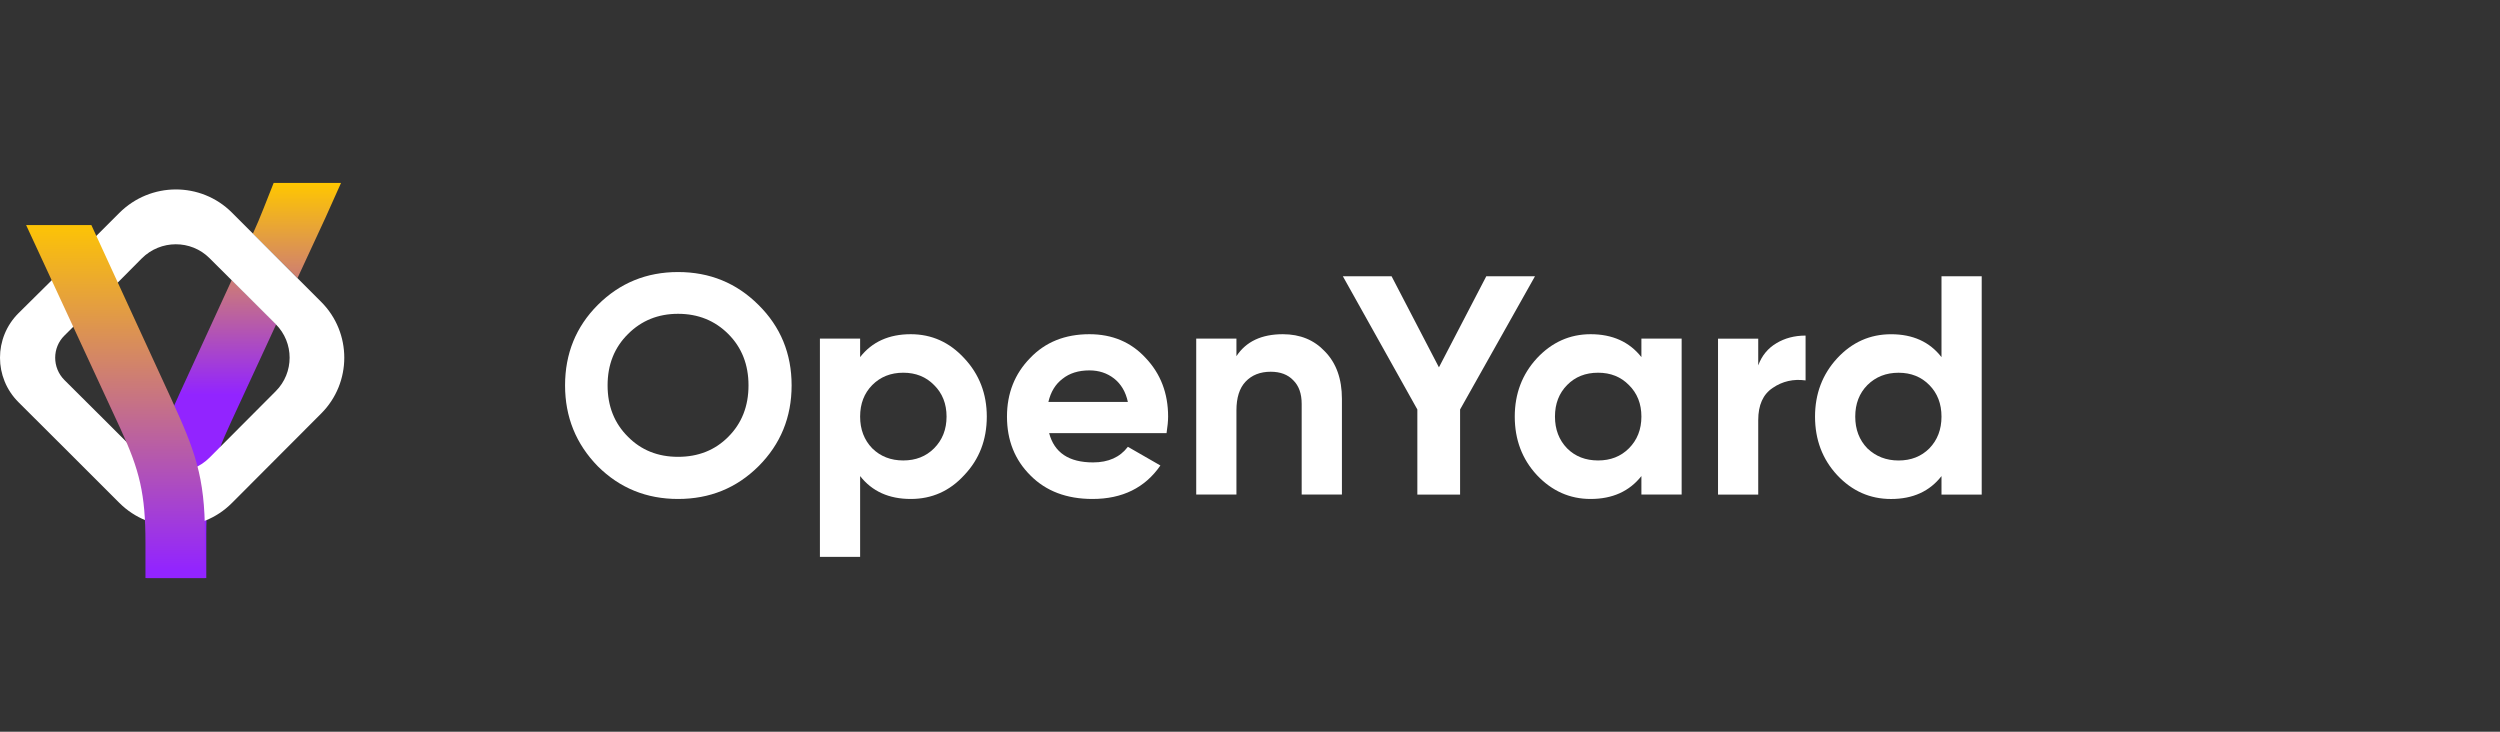 <svg width="82" height="24" viewBox="0 0 82 24" fill="none" xmlns="http://www.w3.org/2000/svg">
<rect x="0" y="0" width="82" height="24" fill="#333333" stroke="none"/>
<path fill-rule="evenodd" clip-rule="evenodd" d="M24.879 15.293C24.159 16.009 23.28 16.366 22.24 16.366C21.205 16.366 20.327 16.009 19.607 15.293C18.892 14.561 18.534 13.677 18.534 12.641C18.534 11.598 18.892 10.718 19.607 10.002C20.327 9.283 21.205 8.923 22.24 8.923C23.28 8.923 24.159 9.283 24.879 10.002C25.603 10.718 25.965 11.598 25.965 12.641C25.965 13.685 25.603 14.569 24.879 15.293ZM20.599 14.327C21.032 14.765 21.579 14.984 22.24 14.984C22.905 14.984 23.454 14.765 23.888 14.327C24.33 13.885 24.551 13.323 24.551 12.641C24.551 11.96 24.33 11.398 23.888 10.956C23.446 10.514 22.897 10.293 22.24 10.293C21.588 10.293 21.041 10.514 20.599 10.956C20.152 11.398 19.929 11.96 19.929 12.641C19.929 13.323 20.152 13.885 20.599 14.327Z" fill="white"/>
<path fill-rule="evenodd" clip-rule="evenodd" d="M29.873 10.962C30.559 10.962 31.144 11.225 31.628 11.751C32.12 12.277 32.367 12.915 32.367 13.664C32.367 14.426 32.12 15.066 31.628 15.583C31.152 16.105 30.567 16.366 29.873 16.366C29.157 16.366 28.604 16.116 28.212 15.615V18.266H26.893V11.107H28.212V11.713C28.604 11.212 29.157 10.962 29.873 10.962ZM28.61 14.706C28.88 14.971 29.218 15.103 29.627 15.103C30.035 15.103 30.372 14.971 30.637 14.706C30.91 14.432 31.047 14.085 31.047 13.664C31.047 13.243 30.91 12.898 30.637 12.629C30.372 12.359 30.035 12.225 29.627 12.225C29.218 12.225 28.88 12.359 28.61 12.629C28.345 12.898 28.212 13.243 28.212 13.664C28.212 14.085 28.345 14.432 28.61 14.706Z" fill="white"/>
<path fill-rule="evenodd" clip-rule="evenodd" d="M38.263 14.207H34.412C34.581 14.847 35.06 15.167 35.852 15.167C36.357 15.167 36.737 14.996 36.994 14.655L38.061 15.268C37.556 16 36.813 16.366 35.833 16.366C34.987 16.366 34.309 16.109 33.8 15.596C33.286 15.087 33.029 14.443 33.029 13.664C33.029 12.902 33.282 12.262 33.787 11.745C34.284 11.223 34.932 10.962 35.732 10.962C36.485 10.962 37.102 11.223 37.581 11.745C38.07 12.262 38.314 12.902 38.314 13.664C38.314 13.807 38.297 13.988 38.263 14.207ZM34.387 13.184H36.994C36.923 12.852 36.771 12.595 36.54 12.414C36.312 12.237 36.043 12.149 35.732 12.149C35.374 12.149 35.079 12.241 34.848 12.427C34.616 12.603 34.463 12.856 34.387 13.184Z" fill="white"/>
<path d="M42.077 10.962C42.645 10.962 43.105 11.151 43.459 11.53C43.829 11.909 44.015 12.427 44.015 13.083V16.221H42.695V13.247C42.695 12.911 42.603 12.652 42.417 12.471C42.241 12.286 41.994 12.193 41.679 12.193C41.334 12.193 41.058 12.302 40.852 12.521C40.654 12.732 40.555 13.045 40.555 13.462V16.221H39.236V11.107H40.555V11.682C40.871 11.202 41.378 10.962 42.077 10.962Z" fill="white"/>
<path d="M48.75 9.062H50.347L47.891 13.431V16.222H46.489V13.431L44.046 9.062H45.644L47.197 12.049L48.75 9.062Z" fill="white"/>
<path fill-rule="evenodd" clip-rule="evenodd" d="M53.838 11.713V11.107H55.158V16.221H53.838V15.615C53.443 16.116 52.887 16.366 52.171 16.366C51.49 16.366 50.902 16.105 50.41 15.583C49.926 15.061 49.684 14.422 49.684 13.664C49.684 12.915 49.926 12.277 50.41 11.751C50.902 11.225 51.49 10.962 52.171 10.962C52.887 10.962 53.443 11.212 53.838 11.713ZM51.401 14.706C51.666 14.971 52.005 15.103 52.418 15.103C52.826 15.103 53.163 14.971 53.428 14.706C53.701 14.432 53.838 14.085 53.838 13.664C53.838 13.243 53.701 12.898 53.428 12.629C53.163 12.359 52.826 12.225 52.418 12.225C52.005 12.225 51.666 12.359 51.401 12.629C51.136 12.898 51.003 13.243 51.003 13.664C51.003 14.085 51.136 14.432 51.401 14.706Z" fill="white"/>
<path d="M57.67 11.108V11.985C57.788 11.665 57.986 11.424 58.264 11.259C58.541 11.091 58.861 11.007 59.223 11.007V12.478C58.824 12.423 58.464 12.505 58.144 12.724C57.828 12.934 57.67 13.286 57.67 13.778V16.222H56.351V11.108H57.67Z" fill="white"/>
<path fill-rule="evenodd" clip-rule="evenodd" d="M63.681 11.714V9.062H65V16.222H63.681V15.616C63.293 16.116 62.742 16.367 62.026 16.367C61.336 16.367 60.747 16.106 60.259 15.584C59.775 15.062 59.533 14.422 59.533 13.665C59.533 12.916 59.775 12.278 60.259 11.752C60.747 11.226 61.336 10.963 62.026 10.963C62.742 10.963 63.293 11.213 63.681 11.714ZM61.25 14.707C61.528 14.972 61.869 15.104 62.273 15.104C62.681 15.104 63.018 14.972 63.283 14.707C63.548 14.433 63.681 14.086 63.681 13.665C63.681 13.244 63.548 12.899 63.283 12.63C63.018 12.36 62.681 12.226 62.273 12.226C61.864 12.226 61.523 12.36 61.25 12.63C60.985 12.899 60.852 13.244 60.852 13.665C60.852 14.086 60.985 14.433 61.25 14.707Z" fill="white"/>
<path d="M6.766 17.554V18.961H4.815V17.301C4.815 15.388 5.15 14.523 5.914 12.857L7.6 9.188L9.058 10.64L7.587 13.822C6.949 15.186 6.766 15.969 6.766 17.554Z" fill="url(#paint0_linear_321_61)"/>
<path d="M10.674 7.143L9.759 9.119L8.294 7.667C8.547 7.117 8.749 6.562 8.976 6H11.186L10.674 7.143Z" fill="url(#paint1_linear_321_61)"/>
<path fill-rule="evenodd" clip-rule="evenodd" d="M10.535 9.902C11.545 10.912 11.545 12.553 10.535 13.563L7.606 16.499C6.589 17.522 4.929 17.509 3.913 16.493C2.814 15.388 1.709 14.296 0.611 13.197C-0.204 12.389 -0.204 11.076 0.611 10.268C1.716 9.176 2.82 8.083 3.913 6.985C4.935 5.962 6.589 5.956 7.606 6.972L10.535 9.902ZM2.113 11.007C1.709 11.404 1.709 12.061 2.113 12.465C2.959 13.311 3.812 14.15 4.651 15.003C5.264 15.621 6.261 15.628 6.874 15.009L9.045 12.831C9.651 12.225 9.651 11.24 9.045 10.634L6.874 8.469C6.261 7.856 5.264 7.862 4.651 8.475C3.812 9.327 2.959 10.161 2.113 11.007Z" fill="white"/>
<path d="M4.771 18.961V17.793C4.771 16.209 4.582 15.426 3.951 14.062L0.857 7.383H2.997L5.624 13.096C6.387 14.763 6.722 15.628 6.722 17.541V18.961H4.771Z" fill="url(#paint2_linear_321_61)"/>
<defs>
<linearGradient id="paint0_linear_321_61" x1="-4.303" y1="6" x2="-4.303" y2="18.959" gradientUnits="userSpaceOnUse">
<stop stop-color="#FFC700"/>
<stop offset="0.536" stop-color="#9224FF"/>
</linearGradient>
<linearGradient id="paint1_linear_321_61" x1="8.055" y1="6" x2="8.055" y2="18.959" gradientUnits="userSpaceOnUse">
<stop stop-color="#FFC700"/>
<stop offset="0.536" stop-color="#9224FF"/>
</linearGradient>
<linearGradient id="paint2_linear_321_61" x1="-7.639" y1="7.141" x2="-7.639" y2="18.718" gradientUnits="userSpaceOnUse">
<stop stop-color="#FFC700"/>
<stop offset="1" stop-color="#9224FF"/>
</linearGradient>
</defs>
</svg>
